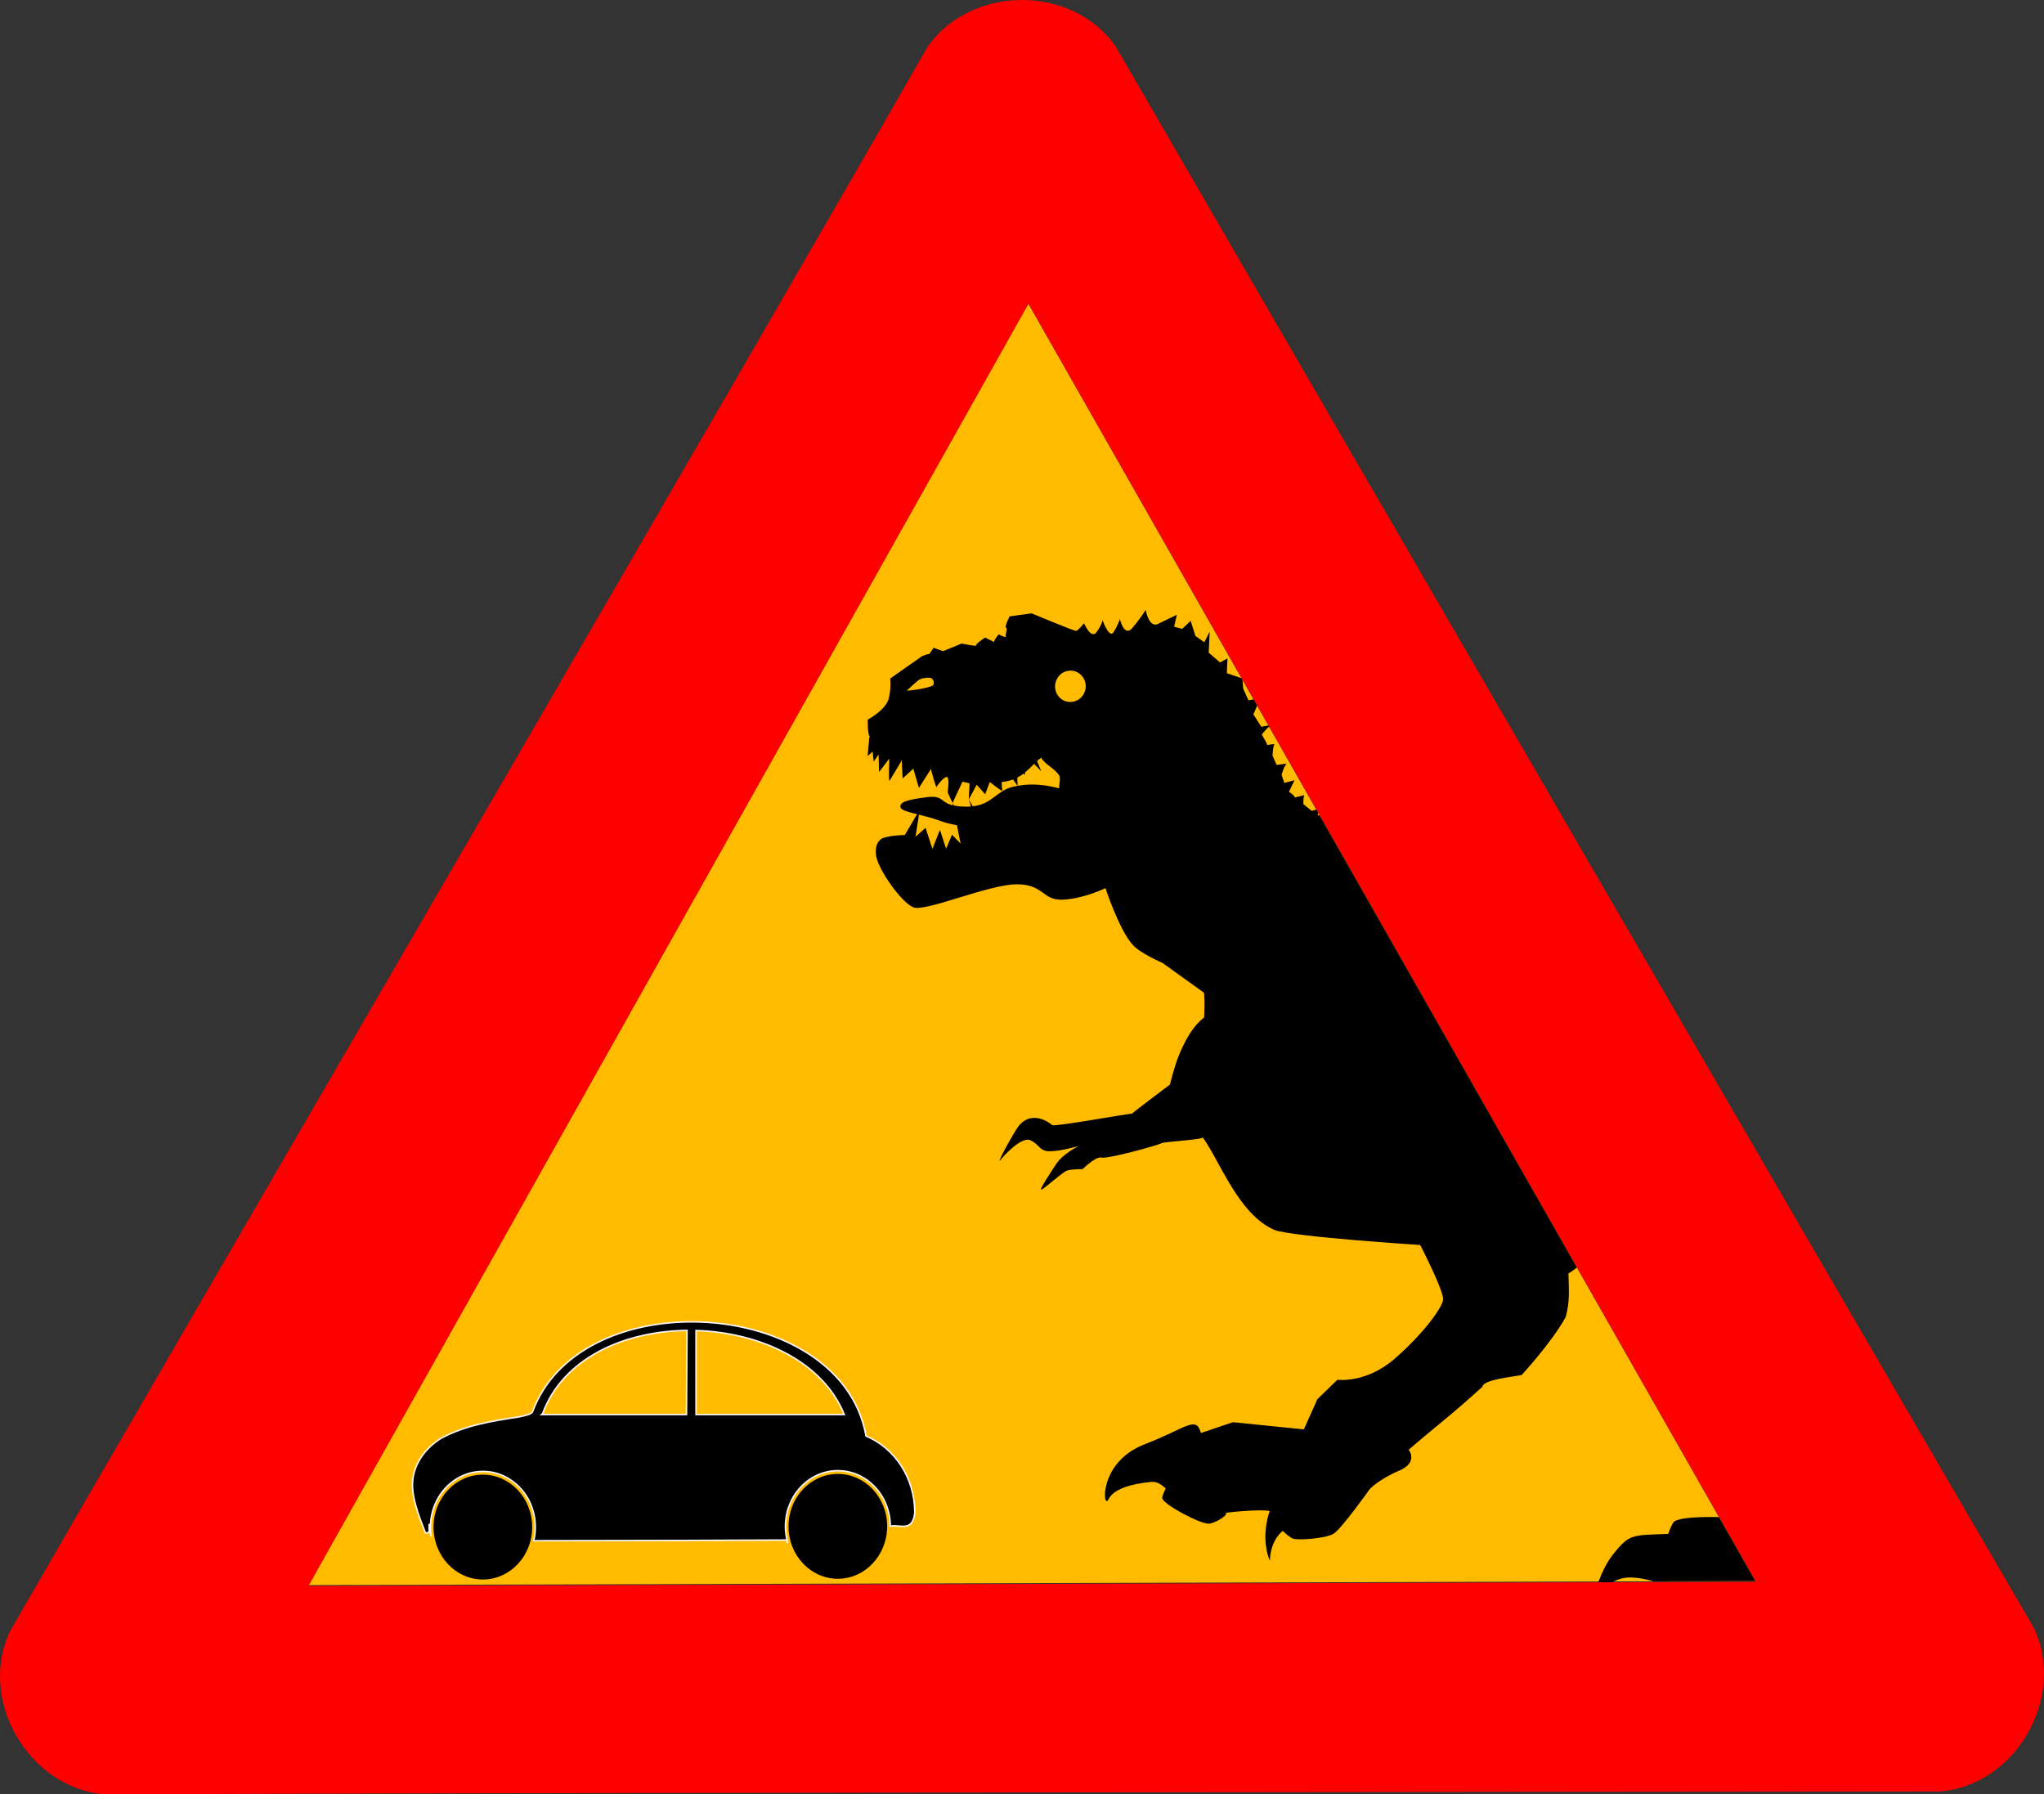 <?xml version="1.0" encoding="UTF-8" standalone="no"?>
<!-- Created with Inkscape (http://www.inkscape.org/) -->

<svg
   xmlns:dc="http://purl.org/dc/elements/1.1/"
   xmlns:cc="http://creativecommons.org/ns#"
   xmlns:rdf="http://www.w3.org/1999/02/22-rdf-syntax-ns#"
   xmlns:svg="http://www.w3.org/2000/svg"
   xmlns="http://www.w3.org/2000/svg"
   xmlns:xlink="http://www.w3.org/1999/xlink"
   xmlns:sodipodi="http://sodipodi.sourceforge.net/DTD/sodipodi-0.dtd"
   xmlns:inkscape="http://www.inkscape.org/namespaces/inkscape"
   width="1305.475"
   height="1145.919"
   viewBox="0 0 368.434 323.404"
   version="1.1"
   id="svg34"
   inkscape:version="0.48.5 r10040"
   sodipodi:docname="warning-_tyrannosaurusrex_with_car.svg">
  <rect x="0" y="0" width="368.434" height="323.404" fill="#333333" stroke="none"/>
  <defs
     id="defs28">
    <linearGradient
       inkscape:collect="always"
       id="linearGradient4576">
      <stop
         style="stop-color:#f87954;stop-opacity:1"
         offset="0"
         id="stop4572" />
      <stop
         style="stop-color:#f6a68e;stop-opacity:1"
         offset="1"
         id="stop4574" />
    </linearGradient>
    <linearGradient
       inkscape:collect="always"
       id="linearGradient4568">
      <stop
         style="stop-color:#f6a289;stop-opacity:1"
         offset="0"
         id="stop4564" />
      <stop
         style="stop-color:#f87955;stop-opacity:1"
         offset="1"
         id="stop4566" />
    </linearGradient>
    <linearGradient
       inkscape:collect="always"
       id="linearGradient4560">
      <stop
         style="stop-color:#f87954;stop-opacity:1"
         offset="0"
         id="stop4556" />
      <stop
         style="stop-color:#f3ddd5;stop-opacity:1"
         offset="1"
         id="stop4558" />
    </linearGradient>
    <linearGradient
       inkscape:collect="always"
       xlink:href="#linearGradient4560"
       id="linearGradient4562"
       x1="84.402"
       y1="39.031"
       x2="68.262"
       y2="148.04"
       gradientUnits="userSpaceOnUse"
       gradientTransform="matrix(0.699,0,0,0.699,-145.6,-205.68)" />
    <linearGradient
       inkscape:collect="always"
       xlink:href="#linearGradient4568"
       id="linearGradient4570"
       x1="80.433"
       y1="87.185"
       x2="68.792"
       y2="119.2"
       gradientUnits="userSpaceOnUse"
       gradientTransform="matrix(0.699,0,0,0.699,-145.6,-205.68)" />
    <linearGradient
       inkscape:collect="always"
       xlink:href="#linearGradient4576"
       id="linearGradient4578"
       x1="58.208"
       y1="118.142"
       x2="74.348"
       y2="78.454"
       gradientUnits="userSpaceOnUse"
       gradientTransform="matrix(0.699,0,0,0.699,-145.6,-205.68)" />
  </defs>
  <sodipodi:namedview
     id="base"
     pagecolor="#ffffff"
     bordercolor="#666666"
     borderopacity="1.0"
     inkscape:pageopacity="0.0"
     inkscape:pageshadow="2"
     inkscape:zoom="0.7071068"
     inkscape:cx="448.37222"
     inkscape:cy="531.08948"
     inkscape:document-units="mm"
     inkscape:current-layer="layer3"
     showgrid="false"
     inkscape:window-width="1920"
     inkscape:window-height="1055"
     inkscape:window-x="0"
     inkscape:window-y="0"
     inkscape:window-maximized="1"
     inkscape:snap-global="false"
     fit-margin-top="0"
     fit-margin-left="0"
     fit-margin-right="0"
     fit-margin-bottom="0"
     units="mm" />
  <g
     inkscape:groupmode="layer"
     id="layer3"
     inkscape:label="triangle-2"
     style="display:inline"
     transform="translate(158.815,101.28)">
    <g
       id="g3136">
      <path
         inkscape:connector-curvature="0"
         id="path605"
         transform="matrix(0.282,0,0,0.282,4.4279042e-7,-1.0040216e-6)"
         d="M 94.156,-165 -365.812,653.938 558.812,651.312 94.156,-165 z"
         style="display:inline;font-size:12px;fill:#ffbb00;fill-opacity:1;fill-rule:evenodd;stroke:none" />
      <path
         inkscape:connector-curvature="0"
         transform="matrix(0.282,0,0,0.282,-5.2016541e-6,-3.8262439e-6)"
         id="path3907"
         d="m 53.719,169 c 0.948,0.098 1.9,0.16 2.844,0.219 l 0.531,6.094 -3.375,-6.312 z m 8.062,0.344 1.031,3.156 -2.25,-3.125 c 0.409,-0.001 0.815,-0.021 1.219,-0.031 z"
         style="display:inline;fill:#000000;fill-opacity:1;stroke:none" />
      <path
         inkscape:connector-curvature="0"
         transform="matrix(0.282,0,0,0.282,-5.2016541e-6,-3.8262439e-6)"
         id="path3905"
         d="m 68.125,168.719 c -0.027,0.594 -0.075,1.095 -0.156,1.344 -0.092,0.057 -0.189,0.099 -0.281,0.156 -0.183,-0.147 -0.545,-0.608 -1,-1.25 0.489,-0.067 0.965,-0.166 1.438,-0.25 z"
         style="display:inline;fill:#000000;fill-opacity:1;stroke:none" />
      <path
         inkscape:connector-curvature="0"
         transform="matrix(0.282,0,0,0.282,-5.2016541e-6,-3.8262439e-6)"
         id="path3903"
         d="m 278.125,158.188 1.312,2.312 1.5,-3.844 -2.812,1.531 z"
         style="display:inline;fill:#000000;fill-opacity:1;stroke:none" />
      <path
         inkscape:connector-curvature="0"
         transform="matrix(0.282,0,0,0.282,-5.2016541e-6,-3.8262439e-6)"
         id="path3901"
         d="m 247.562,104.5 0.406,0.75 c 0.726,-0.637 1.409,-1.12 1.906,-1.219 L 247.562,104.5 z"
         style="display:inline;fill:#000000;fill-opacity:1;stroke:none" />
      <path
         inkscape:connector-curvature="0"
         transform="matrix(0.282,0,0,0.282,-5.2016541e-6,-3.8262439e-6)"
         id="path3899"
         d="m 238.062,87.844 2.312,4 c 0.886,-1.978 1.846,-4.118 2.531,-4.969 -1.265,0.391 -2.925,0.635 -4.844,0.969 z"
         style="display:inline;fill:#000000;fill-opacity:1;stroke:none" />
      <path
         inkscape:connector-curvature="0"
         transform="matrix(0.282,0,0,0.282,-5.2016541e-6,-3.8262439e-6)"
         id="path3897"
         d="m 230.375,74.281 -9.375,-3.188 0.406,-9.469 -4.75,2.625 -7.25,-6.281 0.625,-13.344 -3.438,6.719 -5.688,-4.094 -3.031,-9.594 -5.438,5.125 -5.125,-1.375 1.719,-7.625 c 0,0 -6.378,3.04 -12.094,5.844 -5.716,2.804 -7.812,-8.969 -7.812,-8.969 0,0 -3.283,5.442 -8.531,11.594 -5.248,6.151 -7.938,-5.719 -7.938,-5.719 0,0 -1.172,3.758 -4,8.281 -2.828,4.523 -7.062,-7.531 -7.062,-7.531 0,0 -0.419,2.866 -3.906,7.625 -3.487,4.759 -7.969,-5.688 -7.969,-5.688 0,0 -3.79,4.695 -5.062,4.844 C 123.383,44.211 96.188,32.844 96.188,32.844 L 82.156,34.812 c 0,0 -3.464,6.724 -2.281,7.219 1.182,0.495 -0.589,4.189 -0.156,5.562 0.432,1.373 -4.5,-1.312 -4.5,-1.312 0,0 -3.401,3.875 -2.875,4.969 -1.426,-0.775 -5.875,-2.906 -5.875,-2.906 0,0 -6.549,4.321 -5.719,5.094 0.83,0.773 -9.219,-1.281 -9.219,-1.281 l -11.938,4.875 L 33.625,54.875 30.875,58.75 c 0,0 -3.182,0.526 -5.25,1.875 -2.068,1.349 -19.812,13.938 -19.812,13.938 0,0 0.889,4.74 -0.812,12.375 -1.702,7.635 -13.531,13.844 -13.531,13.844 0,0 -0.239,9.28 1.406,11.125 l -0.406,0.156 -1.062,12 3.188,-2.844 0.688,6.344 3.125,-4.469 0.312,11.188 L 5.25,125.688 c 0,0 -0.608,15.325 0.188,14.125 0.795,-1.2 7.781,-13 7.781,-13 l 0.562,11.562 6.844,-6.25 3.562,12.312 7.656,-12.062 c 0,0 3.231,12.619 3.719,11.375 0.488,-1.244 4.69,-6.572 6.531,-6.312 1.841,0.259 0.469,9.906 0.469,9.906 l 3.125,6.688 6.312,-13.562 4.562,0.969 -0.531,10.438 5.062,-9.469 5.438,6.031 2.969,-7.781 c 0,0 8.432,6.748 8,5.375 -0.228,-0.723 -0.35,-3.14 -0.438,-5.375 2.778,-0.252 5.17,-0.839 7.281,-1.625 l 2.906,4.062 c -1.13,0.211 -2.284,0.449 -3.438,0.75 -10.272,2.684 -12.69,10.839 -25.188,12.344 -1.448,-2.389 -2.594,-4.312 -2.594,-4.312 L 57.5,156.281 c -1.328,0.112 -2.748,0.169 -4.312,0.125 -2.777,-0.078 -4.891,-0.361 -6.625,-0.719 L 45.688,154.031 46,155.562 c -8.51,-1.968 -5.971,-6.607 -17,-5.188 -13.388,1.723 -17.281,3.369 -16.562,6.5 0.411,1.789 4.804,2.93 10.562,4.344 l -7.719,13.125 L 15.25,174.5 c -4.893,0.215 -9.66,0.473 -14.406,2.094 0,0 -5.197,2.096 -4.062,10.906 1.134,8.81 16.114,30.1 23.812,33.219 7.698,3.119 48.051,-14.578 65.906,-14.688 17.856,-0.109 16.378,10.527 29.938,9.812 13.559,-0.715 27,-7.375 27,-7.375 0,0 8.583,26.449 17.438,36.281 5.024,5.579 19.031,11.531 19.031,11.531 l 26.562,19.094 c 0.395,5.736 0.341,10.95 0,15.812 -7.69,5.859 -12.769,15.942 -16.312,24.656 -2.771,6.815 -5.5,18.156 -5.5,18.156 0,0 -22.93,17.287 -24.375,18.656 -1.444,-0.317 -49.68,8.568 -50.938,7.281 -1.298,-1.328 -14.399,-11.323 -23.062,3 -8.664,14.323 -11.646,21.513 -10.219,19.562 1.427,-1.95 13.435,-15.573 19.406,-12.875 5.971,2.699 5.47,6.947 12.219,7.031 6.749,0.084 18.688,-3.375 18.688,-3.375 0,0 -9.975,4.807 -14.281,11.312 -4.306,6.506 -10.749,16.253 -9.75,16.594 0.999,0.341 13.612,-11.305 16.688,-12.25 3.075,-0.945 9.812,-0.875 9.812,-0.875 0,0 8.42,-8.405 12.094,-7.375 3.673,1.03 35.768,-7.745 37.844,-9.031 2.076,-1.286 27.086,-2.294 26.812,-3.938 11.224,15.706 22.996,49.45 46,59.281 12.135,4.383 93.031,9.562 93.031,9.562 0,0 15.364,29.788 14.625,35.031 -0.739,5.243 -12.389,21.41 -30.812,37.531 -18.424,16.121 -36.75,13.562 -36.75,13.562 l -12.812,12.438 -8.656,19.281 -45.281,-4.594 -20.5,6.906 c -3.067,-11.358 -9.2,-3.167 -35.906,7.188 -26.707,10.355 -26.883,35.5 -24.469,36.281 2.415,0.781 -0.795,-9.398 29.062,-12.25 3.738,-0.133 6.276,2.025 8.844,4.188 -1.619,3.22 -2.546,5.671 -2.156,6.594 1.846,4.372 25.046,16.649 30,15.938 4.954,-0.712 12.845,-6.335 10.344,-6.688 -2.188,-0.308 23.294,-2.864 28.25,-1.312 -0.82,2.214 -1.496,4.779 -2.031,7.938 -2.485,14.649 2.156,23.688 2.156,23.688 0,0 -0.275,-11.915 8.188,-19 2.553,2.405 5.045,4.335 6.219,4.844 3.185,1.38 21.176,0.08 26.25,-3 5.074,-3.08 23.281,-28.688 23.281,-28.688 0,0 5.97,-6.278 18.625,-11.625 12.655,-5.347 6.156,-13.406 6.156,-13.406 16.848,-14.572 26.888,-21.848 47.094,-40.219 0.559,-4.703 19.968,-6.398 25.094,-7.531 0,0 19.025,-20.492 28.156,-37.031 2.574,-9.277 2.163,-15.677 1.75,-27.938 1.141,-0.468 3.133,-1.88 5.438,-3.688 L 280.406,162.219 279,161.625 l 0.438,-1.125 -1.312,-2.312 -0.562,0.281 -2.281,0.656 -5.344,-4.344 c 0,0 -0.2,-4.217 0.656,-5.781 -2.411,0.756 -8.073,1.938 -6.656,1.656 1.932,-0.384 -3.219,-3.75 -3.219,-3.75 l 3.531,-7.375 -6.5,1.719 -1.75,-5.188 c 0,0 1.64,-6.125 3.375,-7.156 -1.806,0.274 -6.562,0.812 -6.562,0.812 l -2.594,-5.938 c 0,0 0.378,-7.183 1.344,-7.375 0.845,-0.168 -3.925,0.396 -4.719,0.594 0.061,-0.676 -3.5,-6.656 -3.5,-6.656 0,0 2.528,-3.254 4.625,-5.094 l -0.406,-0.75 -4.469,0.875 -5.125,-7.938 c 0,0 1.13,-2.744 2.406,-5.594 l -2.312,-4 c -1.274,0.222 -3.219,0.625 -3.219,0.625 l -3.344,-7.375 -0.531,-5.75 -0.594,-1.062 z m -109.969,-4.812 c 0.65,-0.043 1.33,-6.36e-4 2,0.094 5.36,0.755 9.086,5.794 8.312,11.281 -0.773,5.487 -5.765,9.318 -11.125,8.562 -5.36,-0.755 -9.054,-5.794 -8.281,-11.281 0.676,-4.801 4.541,-8.353 9.094,-8.656 z M 29.875,74 c 1.018,-0.024 1.873,0.076 2.312,0.344 1.173,0.713 1.876,2.493 1.312,4.125 C 32.937,80.101 21.781,81.75 21.781,81.75 L 16.375,82.312 c 0,0 6.674,-6.493 8.531,-7.344 C 26.067,74.437 28.179,74.04 29.875,74 z m 72.438,51.125 c 2.594,4.458 8.394,6.644 11.562,11.312 1.086,1.601 -0.36,7.136 0,8.25 -7.978,-2.014 -16.864,-3.4 -26.594,-1.594 l -0.219,-5.25 c 1.444,-0.746 2.74,-1.622 3.938,-2.531 0.165,0.225 0.301,0.42 0.438,0.562 0.341,0.356 0.515,-0.342 0.594,-1.375 2.133,-1.757 3.982,-3.655 5.781,-5.438 l 4.562,4.719 -2.688,-6.531 c 0.847,-0.772 1.716,-1.487 2.625,-2.125 z m -78.094,36.406 c 4.035,0.992 8.62,2.147 13,3.781 3.287,1.227 7.196,2.25 11.281,2.969 L 50.812,180 l -5.469,-5.688 -3.781,9 L 37.625,171.25 32.812,183.375 28.438,169.969 22,175.625 24.219,161.531 z"
         style="display:inline;fill:#000000;fill-opacity:1;stroke:none" />
      <path
         inkscape:connector-curvature="0"
         transform="matrix(0.282,0,0,0.282,-5.2016541e-6,-3.8262439e-6)"
         id="path3895"
         d="m 230.375,74.281 0.594,1.062 -0.094,-0.875 -0.5,-0.188 z"
         style="display:inline;fill:#000000;fill-opacity:1;stroke:none" />
      <path
         inkscape:connector-curvature="0"
         transform="matrix(0.282,0,0,0.282,-5.2016541e-6,-3.8262439e-6)"
         id="path3893"
         d="m 468.438,651.562 -9.812,0.031 c -2.704,7.17 -4.139,13.427 -4.531,15.438 0.992,-2.872 6.049,-11.248 14.344,-15.469 z"
         style="display:inline;fill:#000000;fill-opacity:1;stroke:none" />
      <path
         inkscape:connector-curvature="0"
         transform="matrix(0.282,0,0,0.282,-5.2016541e-6,-3.8262439e-6)"
         id="path3891"
         d="m 493.219,651.5 65.594,-0.188 -23.438,-41.156 c -0.052,0.096 -0.104,0.217 -0.156,0.312 0,0 -24.55,-0.806 -28.5,3.094 -0.905,0.893 -2.171,3.768 -3.625,7.656 -22.889,0.889 -24.699,-0.247 -35.219,13.094 -4.201,5.328 -7.1,11.581 -9.25,17.281 l 9.812,-0.031 c 2.94,-1.496 6.281,-2.483 10,-2.5 5.463,-0.025 10.48,1.132 14.812,2.312 -0.017,0.055 -0.014,0.07 -0.031,0.125 z"
         style="display:inline;fill:#000000;fill-opacity:1;stroke:none" />
      <g
         style="display:inline;stroke:none"
         transform="matrix(1.16,0.163,-0.171,1.216,-51.031,42.584)"
         id="g4855" />
      <g
         id="g3824"
         style="display:inline"
         transform="matrix(-0.181,0,0,0.181,14.224,27.956)">
        <path
           id="path3762"
           sodipodi:rx="23.287663"
           sodipodi:ry="23.287663"
           style="fill:#000000;fill-opacity:1;stroke:none;display:inline"
           sodipodi:type="arc"
           d="m -86.497,-30.581 c 0,12.861 -10.426,23.288 -23.288,23.288 -12.861,0 -23.288,-10.426 -23.288,-23.288 0,-12.861 10.426,-23.288 23.288,-23.288 12.861,0 23.288,10.426 23.288,23.288 z"
           transform="matrix(2.109,0,0,2.241,353.188,874.408)"
           sodipodi:cy="-30.580566"
           sodipodi:cx="-109.78469" />
        <path
           id="path3766"
           sodipodi:rx="23.287663"
           sodipodi:ry="23.287663"
           style="fill:#000000;fill-opacity:1;stroke:none;display:inline"
           sodipodi:type="arc"
           d="m -86.497,-30.581 c 0,12.861 -10.426,23.288 -23.288,23.288 -12.861,0 -23.288,-10.426 -23.288,-23.288 0,-12.861 10.426,-23.288 23.288,-23.288 12.861,0 23.288,10.426 23.288,23.288 z"
           transform="matrix(2.109,0,0,2.241,706.691,875.138)"
           sodipodi:cy="-30.580566"
           sodipodi:cx="-109.78469" />
        <path
           style="fill:#000000;fill-opacity:1;fill-rule:evenodd;stroke:#fef4f4;stroke-width:1.516;stroke-opacity:1"
           d="M 269.625,204.875 C 190.831,205.748 111.486,244.963 98.562,318.562 69.867,330.55 50,360.217 50,394.906 c 2.175,20.332 15.466,11.105 24.406,13.469 0.004,-1.868 0.107,-3.711 0.281,-5.531 0.004,-0.041 -0.004,-0.084 0,-0.125 0.087,-0.889 0.218,-1.78 0.344,-2.656 0.091,-0.631 0.202,-1.251 0.312,-1.875 0.057,-0.323 0.094,-0.647 0.156,-0.969 0.027,-0.138 0.066,-0.268 0.094,-0.406 0.859,-4.247 2.156,-8.302 3.875,-12.125 0.042,-0.093 0.083,-0.188 0.125,-0.281 0.354,-0.776 0.738,-1.557 1.125,-2.312 0.015,-0.029 0.016,-0.065 0.031,-0.094 0.388,-0.754 0.799,-1.486 1.219,-2.219 0.875,-1.529 1.806,-3.01 2.812,-4.438 0.013,-0.019 0.018,-0.044 0.031,-0.062 0.488,-0.691 1.014,-1.366 1.531,-2.031 0.014,-0.018 0.017,-0.044 0.031,-0.062 0.332,-0.426 0.687,-0.835 1.031,-1.25 0.209,-0.252 0.412,-0.502 0.625,-0.75 0.552,-0.643 1.108,-1.26 1.688,-1.875 0.01,-0.011 0.021,-0.021 0.031,-0.031 0.632,-0.668 1.275,-1.335 1.938,-1.969 1.204,-1.153 2.449,-2.219 3.75,-3.25 0.663,-0.525 1.313,-1.039 2,-1.531 0.701,-0.503 1.431,-0.97 2.156,-1.438 1.428,-0.921 2.893,-1.788 4.406,-2.562 0.008,-0.004 0.023,0.004 0.031,0 1.513,-0.774 3.035,-1.475 4.625,-2.094 0.809,-0.315 1.642,-0.602 2.469,-0.875 2.443,-0.805 4.95,-1.425 7.531,-1.844 0.01,-0.002 0.021,0.002 0.031,0 1.718,-0.278 3.481,-0.467 5.25,-0.562 0.89,-0.048 1.787,-0.094 2.688,-0.094 0.901,0 1.798,0.046 2.688,0.094 1.779,0.096 3.522,0.282 5.25,0.562 2.605,0.423 5.131,1.059 7.594,1.875 1.621,0.537 3.232,1.148 4.781,1.844 3.122,1.403 6.067,3.101 8.844,5.094 0.012,0.008 0.02,0.023 0.031,0.031 0.682,0.49 1.373,1.008 2.031,1.531 1.345,1.069 2.634,2.207 3.875,3.406 0.618,0.596 1.222,1.217 1.812,1.844 0.585,0.622 1.162,1.256 1.719,1.906 0.883,1.032 1.722,2.118 2.531,3.219 0.423,0.576 0.848,1.156 1.25,1.75 0.784,1.158 1.519,2.34 2.219,3.562 0.436,0.762 0.848,1.527 1.25,2.312 0.52,1.017 1.008,2.071 1.469,3.125 0.602,1.376 1.161,2.784 1.656,4.219 0.298,0.861 0.586,1.713 0.844,2.594 0.254,0.868 0.473,1.771 0.688,2.656 0.212,0.876 0.422,1.764 0.594,2.656 0.326,1.693 0.573,3.442 0.75,5.188 0.201,1.975 0.312,3.968 0.312,6 0,0.892 -0.022,1.775 -0.062,2.656 -0.008,0.178 -0.021,0.353 -0.031,0.531 -0.039,0.712 -0.092,1.421 -0.156,2.125 -0.036,0.394 -0.081,0.796 -0.125,1.188 -0.143,1.273 -0.34,2.536 -0.562,3.781 -0.026,0.144 -0.036,0.294 -0.062,0.438 -0.089,0.482 -0.181,0.96 -0.281,1.438 -0.044,0.208 -0.079,0.418 -0.125,0.625 -0.044,0.199 -0.11,0.396 -0.156,0.594 -0.113,0.481 -0.219,0.962 -0.344,1.438 -0.017,0.064 -0.046,0.124 -0.062,0.188 -0.149,0.564 -0.272,1.131 -0.438,1.688 0.439,-1.016 0.87,-2.045 1.25,-3.094 72.657,0.447 123.765,0.461 251.844,0.688 -0.514,-2.17 -0.891,-4.393 -1.156,-6.656 -0.05,-0.418 -0.115,-0.829 -0.156,-1.25 -0.013,-0.135 -0.019,-0.271 -0.031,-0.406 -0.071,-0.793 -0.117,-1.603 -0.156,-2.406 -0.046,-0.937 -0.062,-1.863 -0.062,-2.812 l 0,-0.031 c 0,-3.817 0.34,-7.556 1.031,-11.156 0.002,-0.01 -0.002,-0.021 0,-0.031 0.172,-0.892 0.382,-1.78 0.594,-2.656 0.002,-0.01 -0.002,-0.021 0,-0.031 0.212,-0.876 0.468,-1.735 0.719,-2.594 0.003,-0.01 -0.003,-0.022 0,-0.031 0.506,-1.727 1.094,-3.413 1.75,-5.062 0.004,-0.009 -0.004,-0.022 0,-0.031 0.657,-1.65 1.389,-3.249 2.188,-4.812 0.004,-0.008 -0.004,-0.023 0,-0.031 0.398,-0.777 0.819,-1.527 1.25,-2.281 0.004,-0.008 -0.004,-0.024 0,-0.031 0.431,-0.754 0.911,-1.488 1.375,-2.219 0.005,-0.007 -0.005,-0.024 0,-0.031 0.933,-1.468 1.942,-2.887 3,-4.25 0.005,-0.006 -0.005,-0.025 0,-0.031 1.059,-1.363 2.2,-2.657 3.375,-3.906 0.005,-0.005 -0.005,-0.026 0,-0.031 0.59,-0.627 1.195,-1.216 1.812,-1.812 1.854,-1.79 3.824,-3.443 5.906,-4.938 2.082,-1.495 4.281,-2.832 6.562,-4 6.845,-3.504 14.518,-5.469 22.625,-5.469 5.419,0 10.617,0.872 15.531,2.5 2.438,0.808 4.824,1.807 7.094,2.969 1.975,1.011 3.86,2.149 5.688,3.406 0.59,0.406 1.176,0.819 1.75,1.25 1.07,0.803 2.117,1.647 3.125,2.531 1.3,1.138 2.528,2.329 3.719,3.594 0.585,0.622 1.162,1.256 1.719,1.906 0.557,0.651 1.097,1.321 1.625,2 0.532,0.685 1.062,1.382 1.562,2.094 1.5,2.129 2.859,4.4 4.062,6.75 0.402,0.786 0.79,1.598 1.156,2.406 0.463,1.02 0.908,2.071 1.312,3.125 0.476,1.24 0.92,2.498 1.312,3.781 0.135,0.443 0.25,0.896 0.375,1.344 0.37,1.324 0.691,2.668 0.969,4.031 0.77,3.784 1.185,7.722 1.188,11.75 l 0,0.031 c 0,0.95 -0.017,1.876 -0.062,2.812 -0.045,0.941 -0.13,1.885 -0.219,2.812 -0.083,0.858 -0.163,1.716 -0.281,2.562 -0.01,0.072 -0.021,0.146 -0.031,0.219 -0.008,0.052 -0.024,0.104 -0.031,0.156 -0.035,0.239 -0.056,0.481 -0.094,0.719 1.109,-4.012 1.793,-8.202 2.031,-12.531 0.076,2.745 0.081,5.577 -0.062,8.5 l 3.688,0.656 c 3.381,-9.36 14.008,-32.438 12.875,-50.813 C 548.991,346 537.233,330.418 521.844,320.875 497.484,307.745 470.876,303.58 444.125,299.5 c -8.349,-1.84 -10.906,-2.303 -13.25,-4.656 -22.619,-61.658 -91.718,-90.74 -161.25,-89.969 z m 7.219,8.562 c 62.469,0.662 123.539,27.532 143.875,82.969 0.27,0.271 0.557,0.527 0.844,0.75 l -144.188,0 -0.531,-83.719 z m -9,0.094 0,83.625 -147.594,0 c 21.425,-53.081 84.255,-81.748 147.594,-83.625 z"
           transform="translate(-5,397.36)"
           id="path3779"
           inkscape:connector-curvature="0" />
      </g>
      <path
         transform="translate(-22.143,85.03)"
         style="font-size:12px;fill:#ff0000;fill-rule:evenodd;stroke-width:3pt;display:inline"
         d="m 47.519,-186.31 c -6.561,0.014 -13.135,2.867 -17.044,8.516 -27.212,47.727 -140.477,242.317 -165.294,285.403 -6,12.448 3.327,28.364 17.021,29.485 54.939,-0.297 280.992,-0.466 330.715,-0.517 13.78,-1.028 22.908,-17.054 17.032,-29.473 C 202.222,59.674 89.422,-134.759 64.517,-177.794 c -3.89,-5.71 -10.437,-8.53 -16.998,-8.516 z m 1.194,54.712 131.138,230.381 -260.945,0.746 129.807,-231.127 z"
         id="path4049"
         inkscape:connector-curvature="0" />
    </g>
  </g>
</svg>
